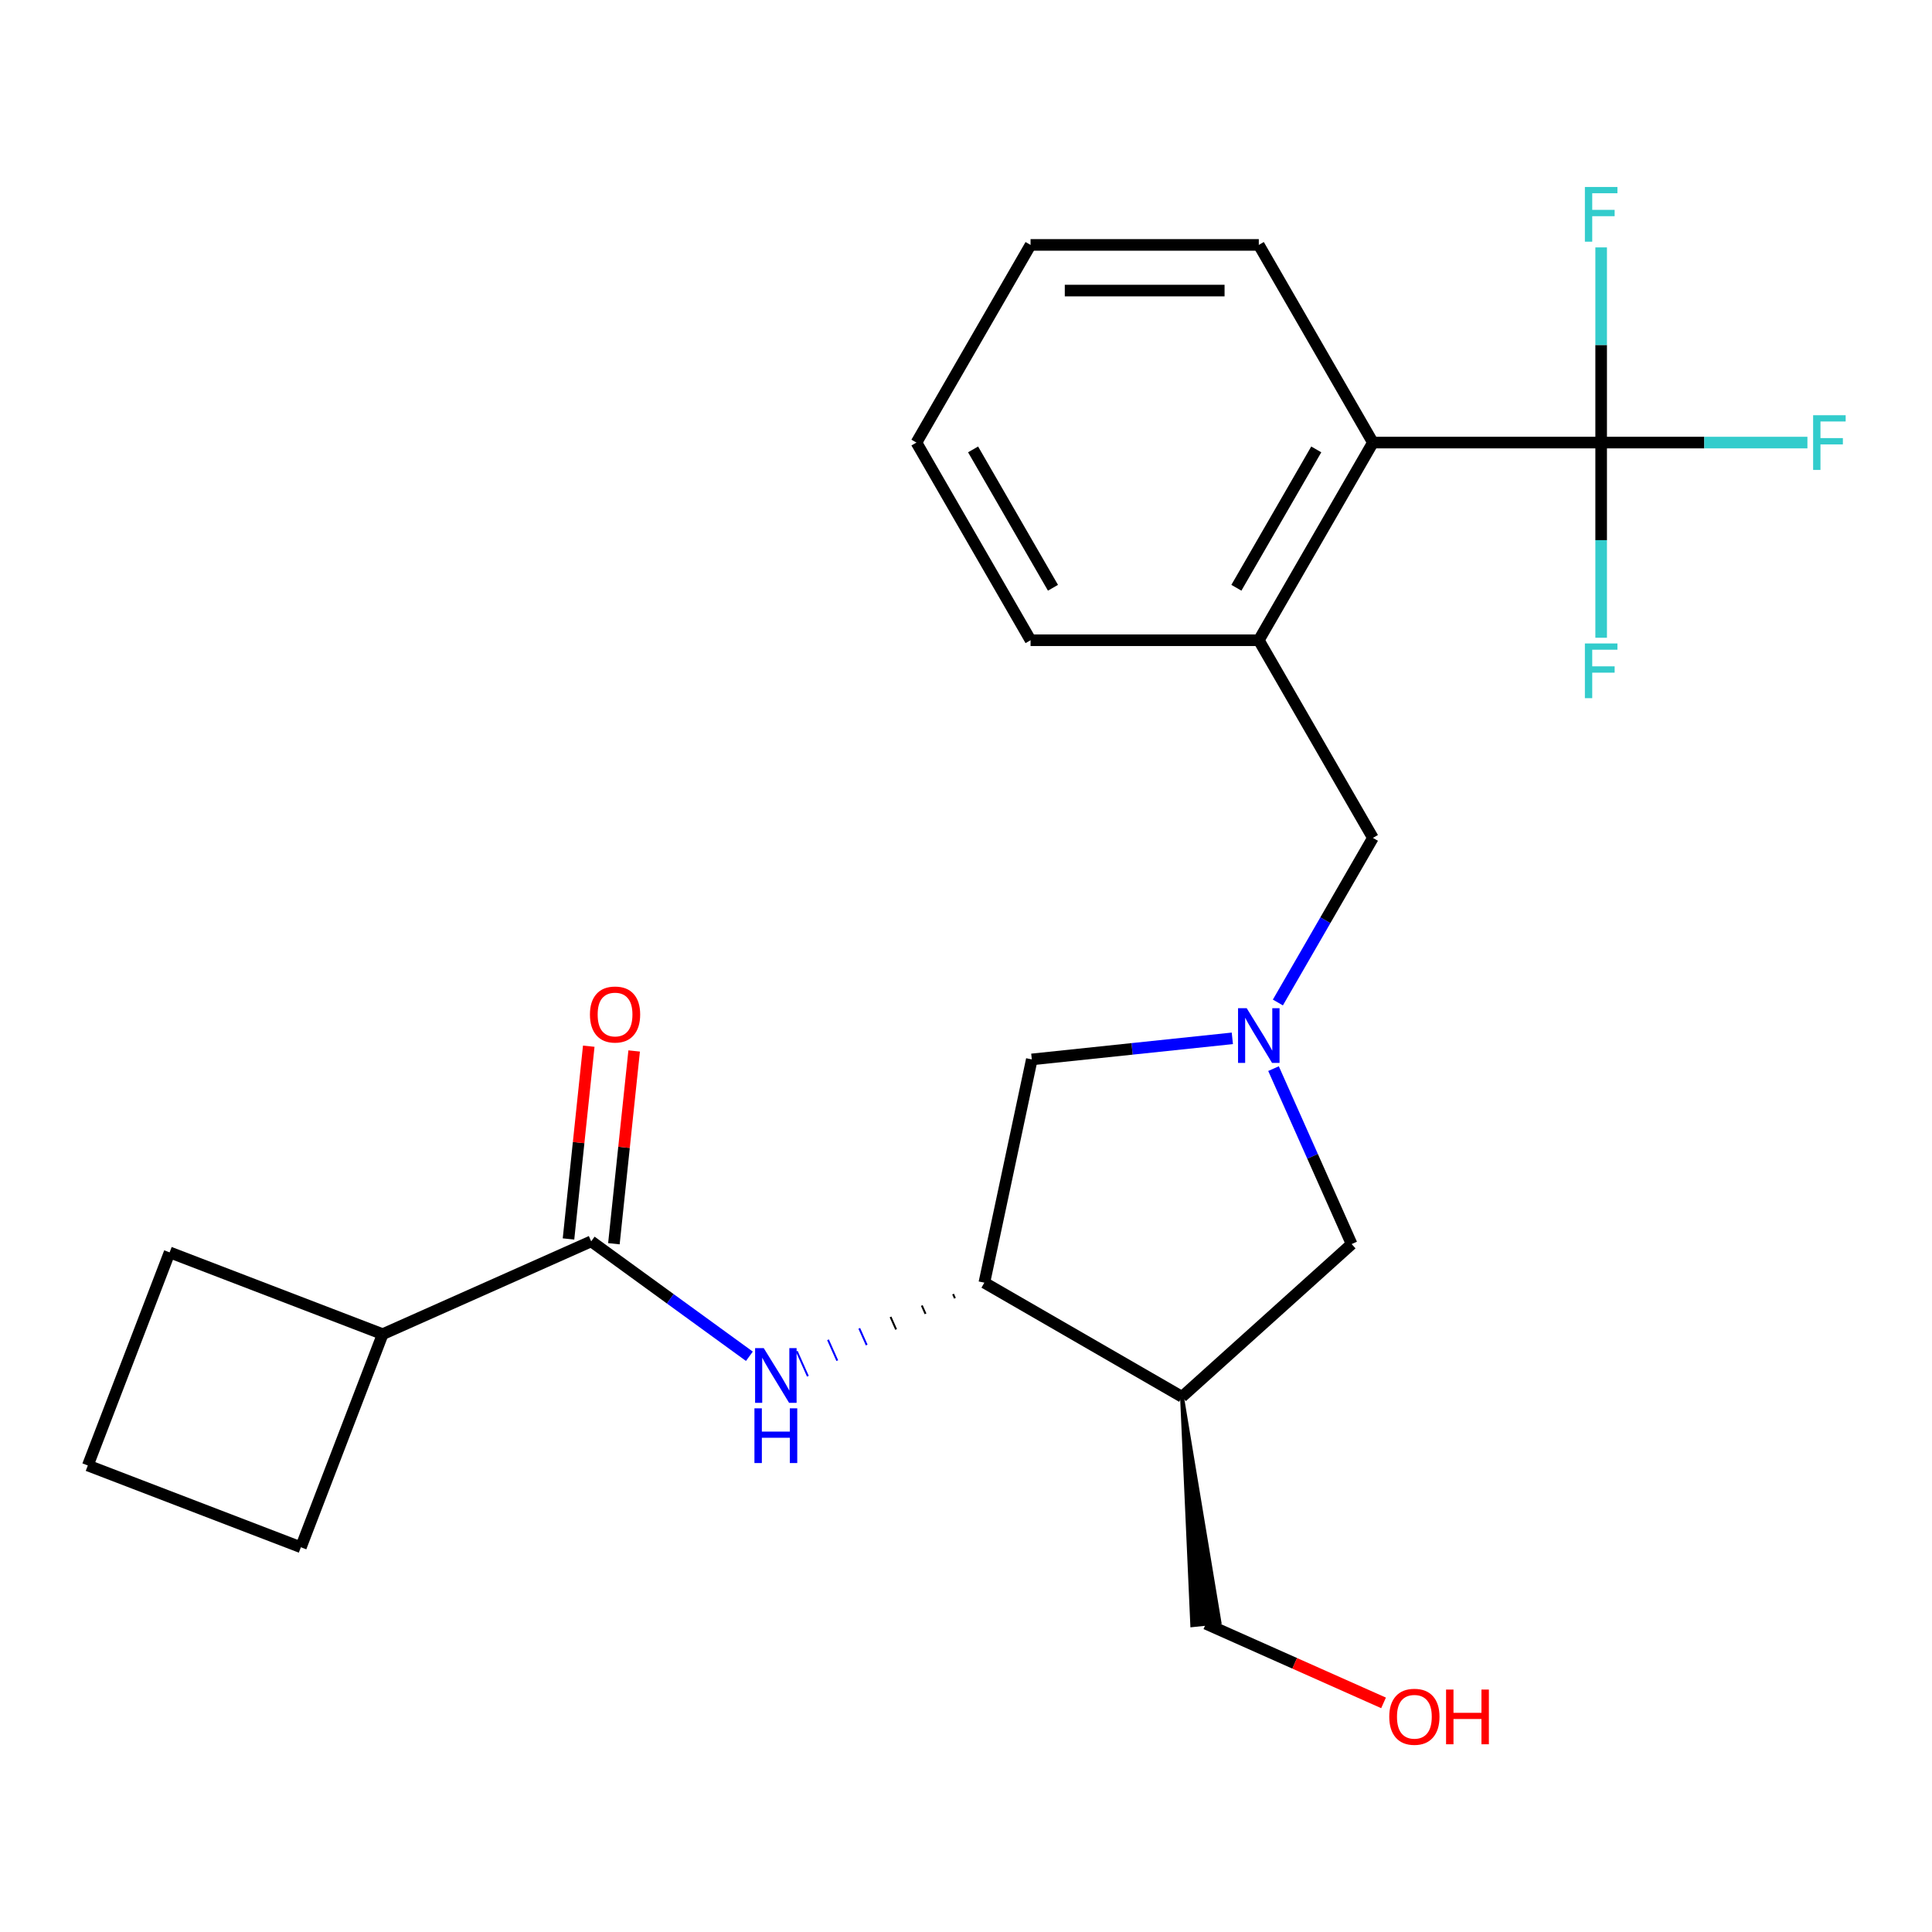 <?xml version='1.0' encoding='iso-8859-1'?>
<svg version='1.1' baseProfile='full'
              xmlns='http://www.w3.org/2000/svg'
                      xmlns:rdkit='http://www.rdkit.org/xml'
                      xmlns:xlink='http://www.w3.org/1999/xlink'
                  xml:space='preserve'
width='1000px' height='1000px' viewBox='0 0 1000 1000'>
<!-- END OF HEADER -->
<rect style='opacity:1.0;fill:#FFFFFF;stroke:none' width='1000' height='1000' x='0' y='0'> </rect>
<path class='bond-7' d='M 659.17,553.117 L 679.386,598.522' style='fill:none;fill-rule:evenodd;stroke:#0000FF;stroke-width:6px;stroke-linecap:butt;stroke-linejoin:miter;stroke-opacity:1' />
<path class='bond-7' d='M 679.386,598.522 L 699.601,643.926' style='fill:none;fill-rule:evenodd;stroke:#000000;stroke-width:6px;stroke-linecap:butt;stroke-linejoin:miter;stroke-opacity:1' />
<path class='bond-8' d='M 661.431,518.89 L 686.025,476.292' style='fill:none;fill-rule:evenodd;stroke:#0000FF;stroke-width:6px;stroke-linecap:butt;stroke-linejoin:miter;stroke-opacity:1' />
<path class='bond-8' d='M 686.025,476.292 L 710.619,433.695' style='fill:none;fill-rule:evenodd;stroke:#000000;stroke-width:6px;stroke-linecap:butt;stroke-linejoin:miter;stroke-opacity:1' />
<path class='bond-9' d='M 637.858,537.443 L 585.96,542.897' style='fill:none;fill-rule:evenodd;stroke:#0000FF;stroke-width:6px;stroke-linecap:butt;stroke-linejoin:miter;stroke-opacity:1' />
<path class='bond-9' d='M 585.96,542.897 L 534.062,548.352' style='fill:none;fill-rule:evenodd;stroke:#000000;stroke-width:6px;stroke-linecap:butt;stroke-linejoin:miter;stroke-opacity:1' />
<path class='bond-0' d='M 828.755,229.077 L 710.619,229.077' style='fill:none;fill-rule:evenodd;stroke:#000000;stroke-width:6px;stroke-linecap:butt;stroke-linejoin:miter;stroke-opacity:1' />
<path class='bond-12' d='M 828.755,229.077 L 882.137,229.077' style='fill:none;fill-rule:evenodd;stroke:#000000;stroke-width:6px;stroke-linecap:butt;stroke-linejoin:miter;stroke-opacity:1' />
<path class='bond-12' d='M 882.137,229.077 L 935.518,229.077' style='fill:none;fill-rule:evenodd;stroke:#33CCCC;stroke-width:6px;stroke-linecap:butt;stroke-linejoin:miter;stroke-opacity:1' />
<path class='bond-13' d='M 828.755,229.077 L 828.755,178.565' style='fill:none;fill-rule:evenodd;stroke:#000000;stroke-width:6px;stroke-linecap:butt;stroke-linejoin:miter;stroke-opacity:1' />
<path class='bond-13' d='M 828.755,178.565 L 828.755,128.054' style='fill:none;fill-rule:evenodd;stroke:#33CCCC;stroke-width:6px;stroke-linecap:butt;stroke-linejoin:miter;stroke-opacity:1' />
<path class='bond-14' d='M 828.755,229.077 L 828.755,279.588' style='fill:none;fill-rule:evenodd;stroke:#000000;stroke-width:6px;stroke-linecap:butt;stroke-linejoin:miter;stroke-opacity:1' />
<path class='bond-14' d='M 828.755,279.588 L 828.755,330.099' style='fill:none;fill-rule:evenodd;stroke:#33CCCC;stroke-width:6px;stroke-linecap:butt;stroke-linejoin:miter;stroke-opacity:1' />
<path class='bond-1' d='M 306.003,642.518 L 346.944,672.263' style='fill:none;fill-rule:evenodd;stroke:#000000;stroke-width:6px;stroke-linecap:butt;stroke-linejoin:miter;stroke-opacity:1' />
<path class='bond-1' d='M 346.944,672.263 L 387.884,702.008' style='fill:none;fill-rule:evenodd;stroke:#0000FF;stroke-width:6px;stroke-linecap:butt;stroke-linejoin:miter;stroke-opacity:1' />
<path class='bond-10' d='M 317.752,643.753 L 322.995,593.865' style='fill:none;fill-rule:evenodd;stroke:#000000;stroke-width:6px;stroke-linecap:butt;stroke-linejoin:miter;stroke-opacity:1' />
<path class='bond-10' d='M 322.995,593.865 L 328.239,543.978' style='fill:none;fill-rule:evenodd;stroke:#FF0000;stroke-width:6px;stroke-linecap:butt;stroke-linejoin:miter;stroke-opacity:1' />
<path class='bond-10' d='M 294.254,641.283 L 299.498,591.396' style='fill:none;fill-rule:evenodd;stroke:#000000;stroke-width:6px;stroke-linecap:butt;stroke-linejoin:miter;stroke-opacity:1' />
<path class='bond-10' d='M 299.498,591.396 L 304.741,541.508' style='fill:none;fill-rule:evenodd;stroke:#FF0000;stroke-width:6px;stroke-linecap:butt;stroke-linejoin:miter;stroke-opacity:1' />
<path class='bond-11' d='M 306.003,642.518 L 198.08,690.569' style='fill:none;fill-rule:evenodd;stroke:#000000;stroke-width:6px;stroke-linecap:butt;stroke-linejoin:miter;stroke-opacity:1' />
<path class='bond-2' d='M 493.315,669.82 L 494.276,671.978' style='fill:none;fill-rule:evenodd;stroke:#000000;stroke-width:1.0px;stroke-linecap:butt;stroke-linejoin:miter;stroke-opacity:1' />
<path class='bond-2' d='M 477.129,675.733 L 479.051,680.05' style='fill:none;fill-rule:evenodd;stroke:#000000;stroke-width:1.0px;stroke-linecap:butt;stroke-linejoin:miter;stroke-opacity:1' />
<path class='bond-2' d='M 460.944,681.646 L 463.827,688.121' style='fill:none;fill-rule:evenodd;stroke:#000000;stroke-width:1.0px;stroke-linecap:butt;stroke-linejoin:miter;stroke-opacity:1' />
<path class='bond-2' d='M 444.759,687.559 L 448.603,696.193' style='fill:none;fill-rule:evenodd;stroke:#0000FF;stroke-width:1.0px;stroke-linecap:butt;stroke-linejoin:miter;stroke-opacity:1' />
<path class='bond-2' d='M 428.573,693.472 L 433.378,704.264' style='fill:none;fill-rule:evenodd;stroke:#0000FF;stroke-width:1.0px;stroke-linecap:butt;stroke-linejoin:miter;stroke-opacity:1' />
<path class='bond-2' d='M 412.388,699.385 L 418.154,712.336' style='fill:none;fill-rule:evenodd;stroke:#0000FF;stroke-width:1.0px;stroke-linecap:butt;stroke-linejoin:miter;stroke-opacity:1' />
<path class='bond-3' d='M 509.5,663.907 L 534.062,548.352' style='fill:none;fill-rule:evenodd;stroke:#000000;stroke-width:6px;stroke-linecap:butt;stroke-linejoin:miter;stroke-opacity:1' />
<path class='bond-24' d='M 509.5,663.907 L 611.809,722.975' style='fill:none;fill-rule:evenodd;stroke:#000000;stroke-width:6px;stroke-linecap:butt;stroke-linejoin:miter;stroke-opacity:1' />
<path class='bond-4' d='M 611.809,722.975 L 699.601,643.926' style='fill:none;fill-rule:evenodd;stroke:#000000;stroke-width:6px;stroke-linecap:butt;stroke-linejoin:miter;stroke-opacity:1' />
<path class='bond-15' d='M 611.809,722.975 L 617.108,841.205 L 631.207,839.723 Z' style='fill:#000000;fill-rule:evenodd;fill-opacity:1;stroke:#000000;stroke-width:2px;stroke-linecap:butt;stroke-linejoin:miter;stroke-opacity:1;' />
<path class='bond-5' d='M 710.619,229.077 L 651.551,331.386' style='fill:none;fill-rule:evenodd;stroke:#000000;stroke-width:6px;stroke-linecap:butt;stroke-linejoin:miter;stroke-opacity:1' />
<path class='bond-5' d='M 681.297,232.609 L 639.949,304.226' style='fill:none;fill-rule:evenodd;stroke:#000000;stroke-width:6px;stroke-linecap:butt;stroke-linejoin:miter;stroke-opacity:1' />
<path class='bond-18' d='M 710.619,229.077 L 651.551,126.768' style='fill:none;fill-rule:evenodd;stroke:#000000;stroke-width:6px;stroke-linecap:butt;stroke-linejoin:miter;stroke-opacity:1' />
<path class='bond-6' d='M 651.551,331.386 L 710.619,433.695' style='fill:none;fill-rule:evenodd;stroke:#000000;stroke-width:6px;stroke-linecap:butt;stroke-linejoin:miter;stroke-opacity:1' />
<path class='bond-17' d='M 651.551,331.386 L 533.415,331.386' style='fill:none;fill-rule:evenodd;stroke:#000000;stroke-width:6px;stroke-linecap:butt;stroke-linejoin:miter;stroke-opacity:1' />
<path class='bond-20' d='M 198.08,690.569 L 155.744,800.858' style='fill:none;fill-rule:evenodd;stroke:#000000;stroke-width:6px;stroke-linecap:butt;stroke-linejoin:miter;stroke-opacity:1' />
<path class='bond-21' d='M 198.08,690.569 L 87.791,648.232' style='fill:none;fill-rule:evenodd;stroke:#000000;stroke-width:6px;stroke-linecap:butt;stroke-linejoin:miter;stroke-opacity:1' />
<path class='bond-16' d='M 624.158,840.464 L 670.142,860.937' style='fill:none;fill-rule:evenodd;stroke:#000000;stroke-width:6px;stroke-linecap:butt;stroke-linejoin:miter;stroke-opacity:1' />
<path class='bond-16' d='M 670.142,860.937 L 716.127,881.411' style='fill:none;fill-rule:evenodd;stroke:#FF0000;stroke-width:6px;stroke-linecap:butt;stroke-linejoin:miter;stroke-opacity:1' />
<path class='bond-22' d='M 533.415,331.386 L 474.347,229.077' style='fill:none;fill-rule:evenodd;stroke:#000000;stroke-width:6px;stroke-linecap:butt;stroke-linejoin:miter;stroke-opacity:1' />
<path class='bond-22' d='M 545.016,304.226 L 503.669,232.609' style='fill:none;fill-rule:evenodd;stroke:#000000;stroke-width:6px;stroke-linecap:butt;stroke-linejoin:miter;stroke-opacity:1' />
<path class='bond-25' d='M 651.551,126.768 L 533.415,126.768' style='fill:none;fill-rule:evenodd;stroke:#000000;stroke-width:6px;stroke-linecap:butt;stroke-linejoin:miter;stroke-opacity:1' />
<path class='bond-25' d='M 633.831,150.395 L 551.135,150.395' style='fill:none;fill-rule:evenodd;stroke:#000000;stroke-width:6px;stroke-linecap:butt;stroke-linejoin:miter;stroke-opacity:1' />
<path class='bond-19' d='M 45.455,758.522 L 87.791,648.232' style='fill:none;fill-rule:evenodd;stroke:#000000;stroke-width:6px;stroke-linecap:butt;stroke-linejoin:miter;stroke-opacity:1' />
<path class='bond-26' d='M 45.455,758.522 L 155.744,800.858' style='fill:none;fill-rule:evenodd;stroke:#000000;stroke-width:6px;stroke-linecap:butt;stroke-linejoin:miter;stroke-opacity:1' />
<path class='bond-23' d='M 474.347,229.077 L 533.415,126.768' style='fill:none;fill-rule:evenodd;stroke:#000000;stroke-width:6px;stroke-linecap:butt;stroke-linejoin:miter;stroke-opacity:1' />
<path  class='atom-0' d='M 645.291 521.843
L 654.571 536.843
Q 655.491 538.323, 656.971 541.003
Q 658.451 543.683, 658.531 543.843
L 658.531 521.843
L 662.291 521.843
L 662.291 550.163
L 658.411 550.163
L 648.451 533.763
Q 647.291 531.843, 646.051 529.643
Q 644.851 527.443, 644.491 526.763
L 644.491 550.163
L 640.811 550.163
L 640.811 521.843
L 645.291 521.843
' fill='#0000FF'/>
<path  class='atom-3' d='M 395.317 697.797
L 404.597 712.797
Q 405.517 714.277, 406.997 716.957
Q 408.477 719.637, 408.557 719.797
L 408.557 697.797
L 412.317 697.797
L 412.317 726.117
L 408.437 726.117
L 398.477 709.717
Q 397.317 707.797, 396.077 705.597
Q 394.877 703.397, 394.517 702.717
L 394.517 726.117
L 390.837 726.117
L 390.837 697.797
L 395.317 697.797
' fill='#0000FF'/>
<path  class='atom-3' d='M 390.497 728.949
L 394.337 728.949
L 394.337 740.989
L 408.817 740.989
L 408.817 728.949
L 412.657 728.949
L 412.657 757.269
L 408.817 757.269
L 408.817 744.189
L 394.337 744.189
L 394.337 757.269
L 390.497 757.269
L 390.497 728.949
' fill='#0000FF'/>
<path  class='atom-11' d='M 305.352 525.109
Q 305.352 518.309, 308.712 514.509
Q 312.072 510.709, 318.352 510.709
Q 324.632 510.709, 327.992 514.509
Q 331.352 518.309, 331.352 525.109
Q 331.352 531.989, 327.952 535.909
Q 324.552 539.789, 318.352 539.789
Q 312.112 539.789, 308.712 535.909
Q 305.352 532.029, 305.352 525.109
M 318.352 536.589
Q 322.672 536.589, 324.992 533.709
Q 327.352 530.789, 327.352 525.109
Q 327.352 519.549, 324.992 516.749
Q 322.672 513.909, 318.352 513.909
Q 314.032 513.909, 311.672 516.709
Q 309.352 519.509, 309.352 525.109
Q 309.352 530.829, 311.672 533.709
Q 314.032 536.589, 318.352 536.589
' fill='#FF0000'/>
<path  class='atom-13' d='M 938.471 214.917
L 955.311 214.917
L 955.311 218.157
L 942.271 218.157
L 942.271 226.757
L 953.871 226.757
L 953.871 230.037
L 942.271 230.037
L 942.271 243.237
L 938.471 243.237
L 938.471 214.917
' fill='#33CCCC'/>
<path  class='atom-14' d='M 820.335 96.781
L 837.175 96.781
L 837.175 100.02
L 824.135 100.02
L 824.135 108.62
L 835.735 108.62
L 835.735 111.9
L 824.135 111.9
L 824.135 125.1
L 820.335 125.1
L 820.335 96.781
' fill='#33CCCC'/>
<path  class='atom-15' d='M 820.335 333.053
L 837.175 333.053
L 837.175 336.293
L 824.135 336.293
L 824.135 344.893
L 835.735 344.893
L 835.735 348.173
L 824.135 348.173
L 824.135 361.373
L 820.335 361.373
L 820.335 333.053
' fill='#33CCCC'/>
<path  class='atom-17' d='M 719.08 888.594
Q 719.08 881.794, 722.44 877.994
Q 725.8 874.194, 732.08 874.194
Q 738.36 874.194, 741.72 877.994
Q 745.08 881.794, 745.08 888.594
Q 745.08 895.474, 741.68 899.394
Q 738.28 903.274, 732.08 903.274
Q 725.84 903.274, 722.44 899.394
Q 719.08 895.514, 719.08 888.594
M 732.08 900.074
Q 736.4 900.074, 738.72 897.194
Q 741.08 894.274, 741.08 888.594
Q 741.08 883.034, 738.72 880.234
Q 736.4 877.394, 732.08 877.394
Q 727.76 877.394, 725.4 880.194
Q 723.08 882.994, 723.08 888.594
Q 723.08 894.314, 725.4 897.194
Q 727.76 900.074, 732.08 900.074
' fill='#FF0000'/>
<path  class='atom-17' d='M 748.48 874.514
L 752.32 874.514
L 752.32 886.554
L 766.8 886.554
L 766.8 874.514
L 770.64 874.514
L 770.64 902.834
L 766.8 902.834
L 766.8 889.754
L 752.32 889.754
L 752.32 902.834
L 748.48 902.834
L 748.48 874.514
' fill='#FF0000'/>
</svg>
